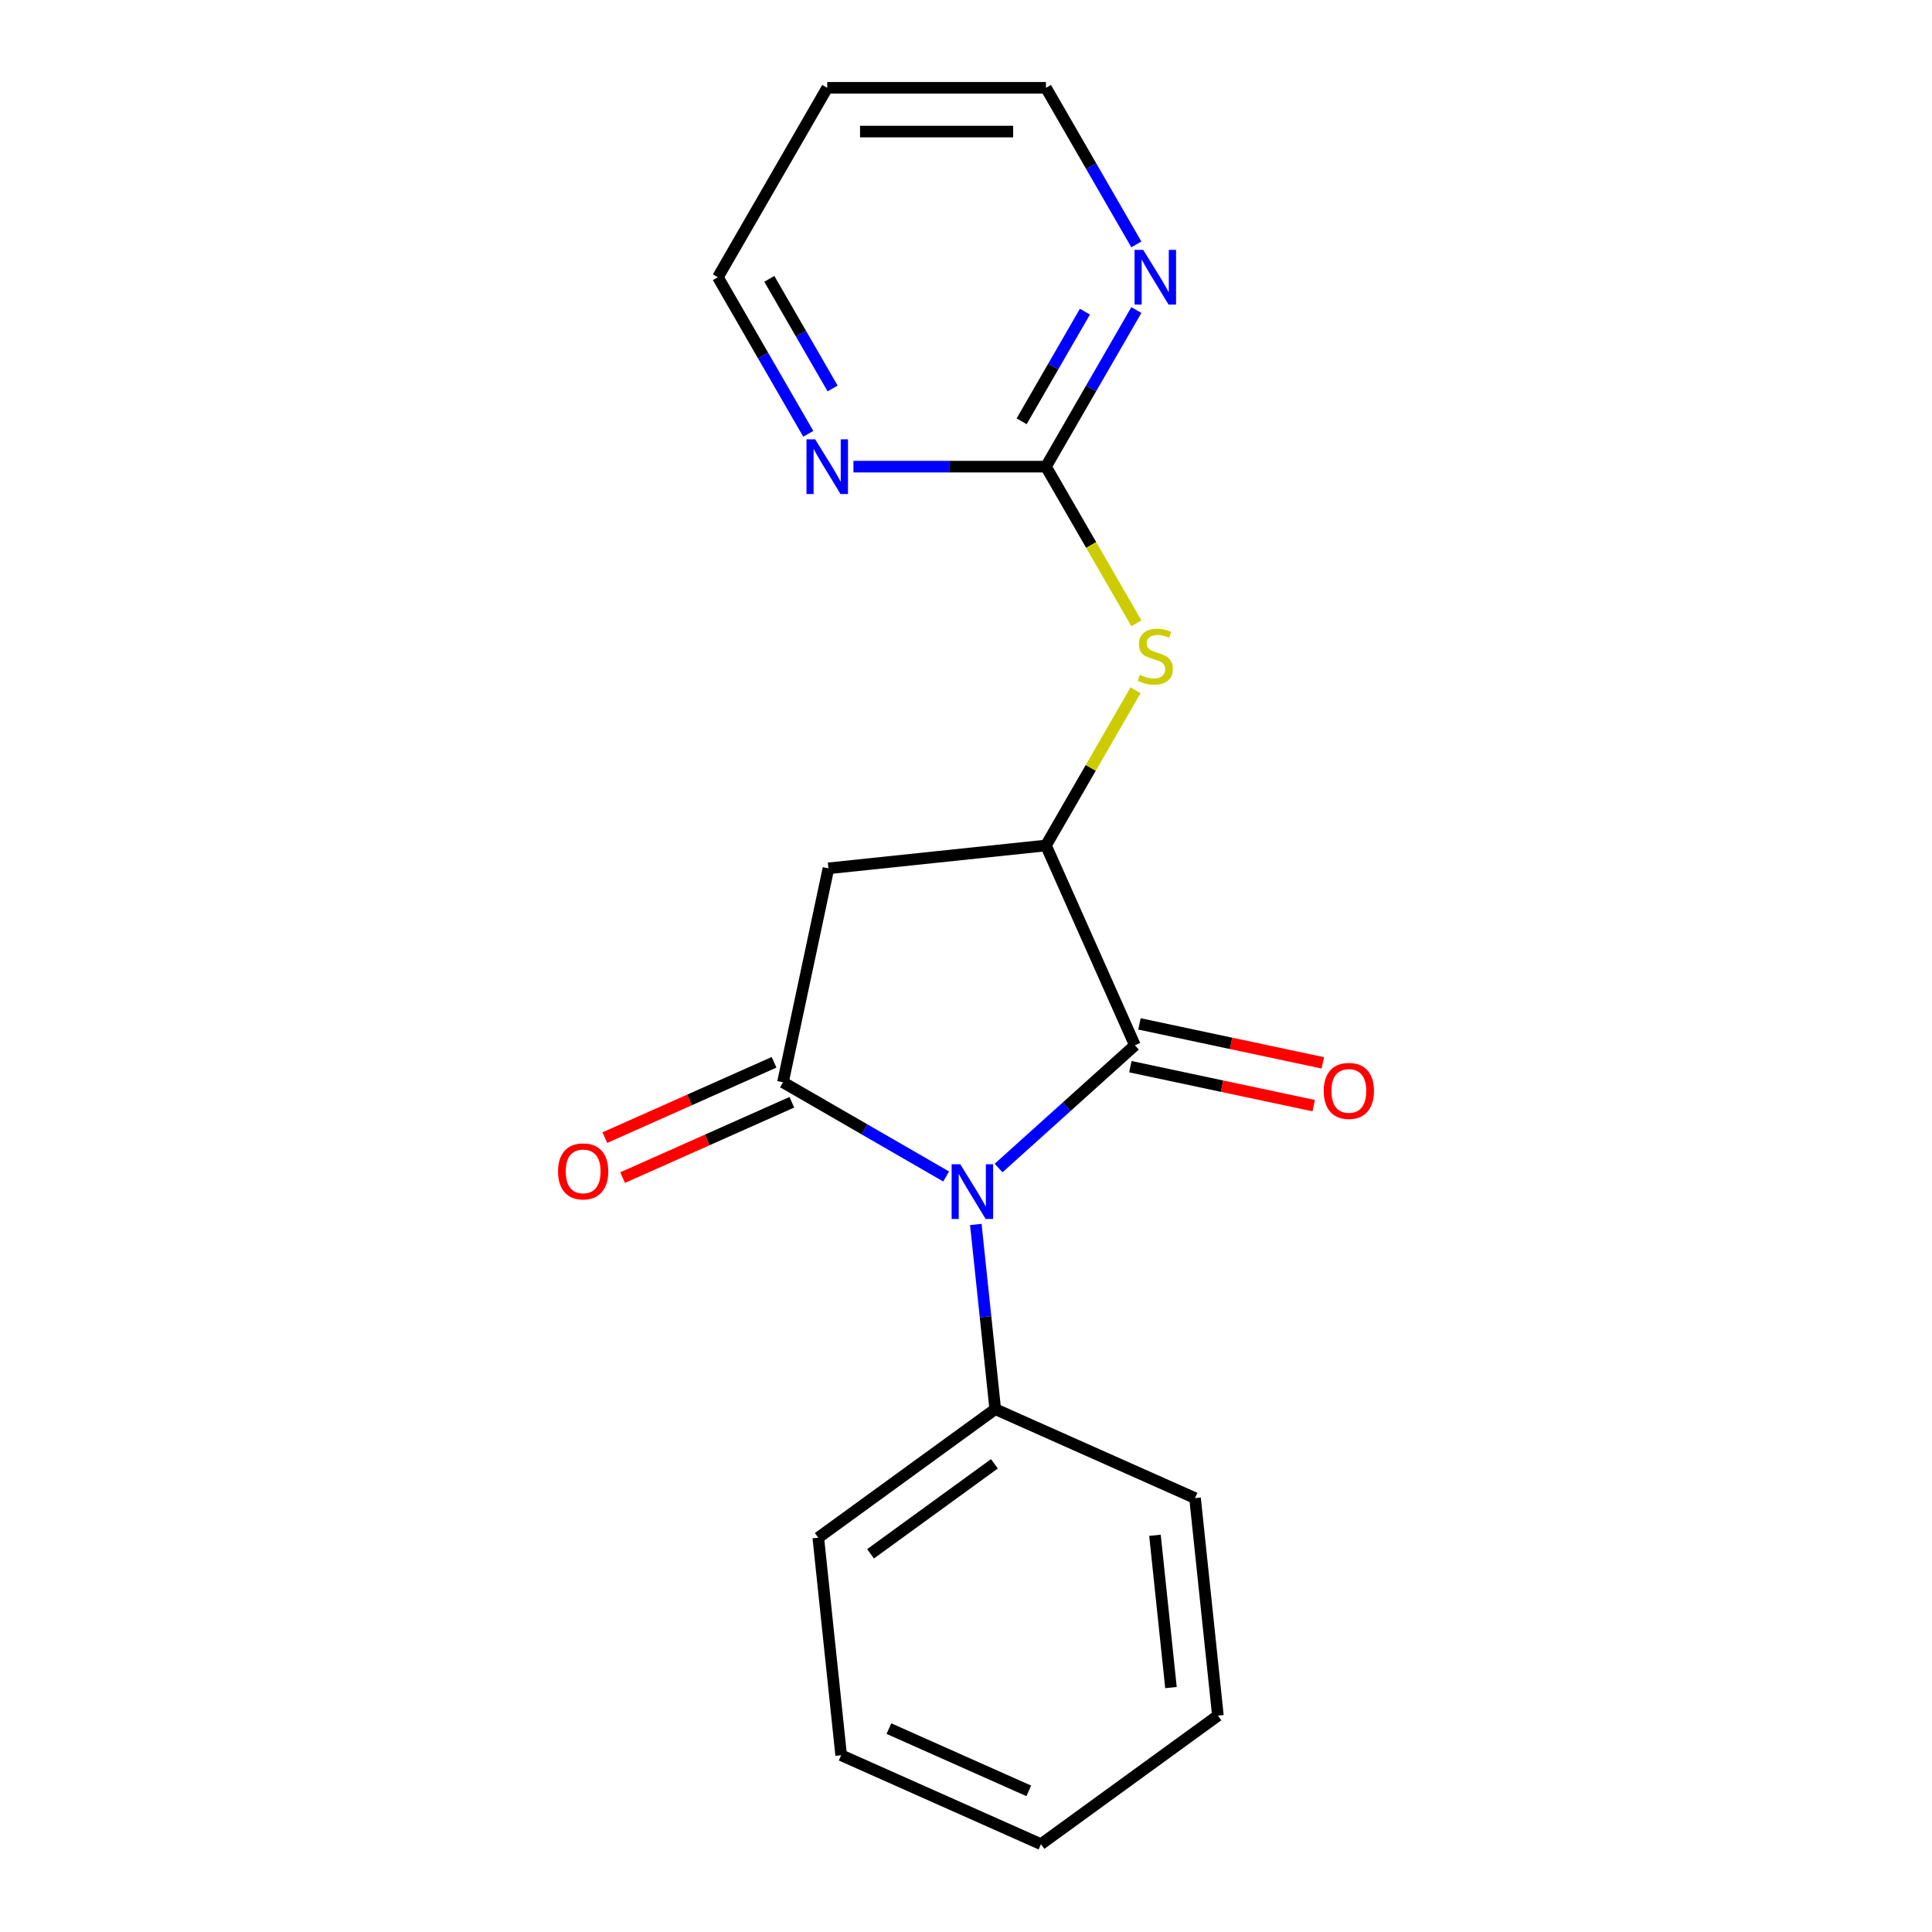 <?xml version='1.0' encoding='iso-8859-1'?>
<svg version='1.1' baseProfile='full'
              xmlns='http://www.w3.org/2000/svg'
                      xmlns:rdkit='http://www.rdkit.org/xml'
                      xmlns:xlink='http://www.w3.org/1999/xlink'
                  xml:space='preserve'
width='1000px' height='1000px' viewBox='0 0 1000 1000'>
<!-- END OF HEADER -->
<rect style='opacity:1.0;fill:#FFFFFF;stroke:none' width='1000' height='1000' x='0' y='0'> </rect>
<path class='bond-0' d='M 489.729,608.95 L 447.494,584.566' style='fill:none;fill-rule:evenodd;stroke:#0000FF;stroke-width:6px;stroke-linecap:butt;stroke-linejoin:miter;stroke-opacity:1' />
<path class='bond-0' d='M 447.494,584.566 L 405.259,560.182' style='fill:none;fill-rule:evenodd;stroke:#000000;stroke-width:6px;stroke-linecap:butt;stroke-linejoin:miter;stroke-opacity:1' />
<path class='bond-1' d='M 516.869,604.566 L 552.148,572.801' style='fill:none;fill-rule:evenodd;stroke:#0000FF;stroke-width:6px;stroke-linecap:butt;stroke-linejoin:miter;stroke-opacity:1' />
<path class='bond-1' d='M 552.148,572.801 L 587.428,541.035' style='fill:none;fill-rule:evenodd;stroke:#000000;stroke-width:6px;stroke-linecap:butt;stroke-linejoin:miter;stroke-opacity:1' />
<path class='bond-6' d='M 505.085,633.775 L 510.108,681.573' style='fill:none;fill-rule:evenodd;stroke:#0000FF;stroke-width:6px;stroke-linecap:butt;stroke-linejoin:miter;stroke-opacity:1' />
<path class='bond-6' d='M 510.108,681.573 L 515.132,729.372' style='fill:none;fill-rule:evenodd;stroke:#000000;stroke-width:6px;stroke-linecap:butt;stroke-linejoin:miter;stroke-opacity:1' />
<path class='bond-3' d='M 405.259,560.182 L 428.796,449.448' style='fill:none;fill-rule:evenodd;stroke:#000000;stroke-width:6px;stroke-linecap:butt;stroke-linejoin:miter;stroke-opacity:1' />
<path class='bond-7' d='M 400.654,549.84 L 356.859,569.338' style='fill:none;fill-rule:evenodd;stroke:#000000;stroke-width:6px;stroke-linecap:butt;stroke-linejoin:miter;stroke-opacity:1' />
<path class='bond-7' d='M 356.859,569.338 L 313.065,588.837' style='fill:none;fill-rule:evenodd;stroke:#FF0000;stroke-width:6px;stroke-linecap:butt;stroke-linejoin:miter;stroke-opacity:1' />
<path class='bond-7' d='M 409.863,570.523 L 366.068,590.022' style='fill:none;fill-rule:evenodd;stroke:#000000;stroke-width:6px;stroke-linecap:butt;stroke-linejoin:miter;stroke-opacity:1' />
<path class='bond-7' d='M 366.068,590.022 L 322.274,609.521' style='fill:none;fill-rule:evenodd;stroke:#FF0000;stroke-width:6px;stroke-linecap:butt;stroke-linejoin:miter;stroke-opacity:1' />
<path class='bond-2' d='M 587.428,541.035 L 541.383,437.615' style='fill:none;fill-rule:evenodd;stroke:#000000;stroke-width:6px;stroke-linecap:butt;stroke-linejoin:miter;stroke-opacity:1' />
<path class='bond-10' d='M 585.074,552.108 L 632.526,562.194' style='fill:none;fill-rule:evenodd;stroke:#000000;stroke-width:6px;stroke-linecap:butt;stroke-linejoin:miter;stroke-opacity:1' />
<path class='bond-10' d='M 632.526,562.194 L 679.977,572.28' style='fill:none;fill-rule:evenodd;stroke:#FF0000;stroke-width:6px;stroke-linecap:butt;stroke-linejoin:miter;stroke-opacity:1' />
<path class='bond-10' d='M 589.782,529.961 L 637.233,540.048' style='fill:none;fill-rule:evenodd;stroke:#000000;stroke-width:6px;stroke-linecap:butt;stroke-linejoin:miter;stroke-opacity:1' />
<path class='bond-10' d='M 637.233,540.048 L 684.685,550.134' style='fill:none;fill-rule:evenodd;stroke:#FF0000;stroke-width:6px;stroke-linecap:butt;stroke-linejoin:miter;stroke-opacity:1' />
<path class='bond-5' d='M 541.383,437.615 L 564.572,397.45' style='fill:none;fill-rule:evenodd;stroke:#000000;stroke-width:6px;stroke-linecap:butt;stroke-linejoin:miter;stroke-opacity:1' />
<path class='bond-5' d='M 564.572,397.45 L 587.761,357.285' style='fill:none;fill-rule:evenodd;stroke:#CCCC00;stroke-width:6px;stroke-linecap:butt;stroke-linejoin:miter;stroke-opacity:1' />
<path class='bond-19' d='M 541.383,437.615 L 428.796,449.448' style='fill:none;fill-rule:evenodd;stroke:#000000;stroke-width:6px;stroke-linecap:butt;stroke-linejoin:miter;stroke-opacity:1' />
<path class='bond-4' d='M 541.383,241.535 L 564.791,282.08' style='fill:none;fill-rule:evenodd;stroke:#000000;stroke-width:6px;stroke-linecap:butt;stroke-linejoin:miter;stroke-opacity:1' />
<path class='bond-4' d='M 564.791,282.08 L 588.2,322.625' style='fill:none;fill-rule:evenodd;stroke:#CCCC00;stroke-width:6px;stroke-linecap:butt;stroke-linejoin:miter;stroke-opacity:1' />
<path class='bond-8' d='M 541.383,241.535 L 564.78,201.01' style='fill:none;fill-rule:evenodd;stroke:#000000;stroke-width:6px;stroke-linecap:butt;stroke-linejoin:miter;stroke-opacity:1' />
<path class='bond-8' d='M 564.78,201.01 L 588.177,160.485' style='fill:none;fill-rule:evenodd;stroke:#0000FF;stroke-width:6px;stroke-linecap:butt;stroke-linejoin:miter;stroke-opacity:1' />
<path class='bond-8' d='M 528.794,218.057 L 545.172,189.689' style='fill:none;fill-rule:evenodd;stroke:#000000;stroke-width:6px;stroke-linecap:butt;stroke-linejoin:miter;stroke-opacity:1' />
<path class='bond-8' d='M 545.172,189.689 L 561.55,161.322' style='fill:none;fill-rule:evenodd;stroke:#0000FF;stroke-width:6px;stroke-linecap:butt;stroke-linejoin:miter;stroke-opacity:1' />
<path class='bond-9' d='M 541.383,241.535 L 491.564,241.535' style='fill:none;fill-rule:evenodd;stroke:#000000;stroke-width:6px;stroke-linecap:butt;stroke-linejoin:miter;stroke-opacity:1' />
<path class='bond-9' d='M 491.564,241.535 L 441.746,241.535' style='fill:none;fill-rule:evenodd;stroke:#0000FF;stroke-width:6px;stroke-linecap:butt;stroke-linejoin:miter;stroke-opacity:1' />
<path class='bond-14' d='M 515.132,729.372 L 423.546,795.913' style='fill:none;fill-rule:evenodd;stroke:#000000;stroke-width:6px;stroke-linecap:butt;stroke-linejoin:miter;stroke-opacity:1' />
<path class='bond-14' d='M 514.702,757.67 L 450.592,804.249' style='fill:none;fill-rule:evenodd;stroke:#000000;stroke-width:6px;stroke-linecap:butt;stroke-linejoin:miter;stroke-opacity:1' />
<path class='bond-15' d='M 515.132,729.372 L 618.552,775.417' style='fill:none;fill-rule:evenodd;stroke:#000000;stroke-width:6px;stroke-linecap:butt;stroke-linejoin:miter;stroke-opacity:1' />
<path class='bond-12' d='M 588.177,126.504 L 564.78,85.98' style='fill:none;fill-rule:evenodd;stroke:#0000FF;stroke-width:6px;stroke-linecap:butt;stroke-linejoin:miter;stroke-opacity:1' />
<path class='bond-12' d='M 564.78,85.98 L 541.383,45.455' style='fill:none;fill-rule:evenodd;stroke:#000000;stroke-width:6px;stroke-linecap:butt;stroke-linejoin:miter;stroke-opacity:1' />
<path class='bond-13' d='M 418.366,224.545 L 394.969,184.02' style='fill:none;fill-rule:evenodd;stroke:#0000FF;stroke-width:6px;stroke-linecap:butt;stroke-linejoin:miter;stroke-opacity:1' />
<path class='bond-13' d='M 394.969,184.02 L 371.572,143.495' style='fill:none;fill-rule:evenodd;stroke:#000000;stroke-width:6px;stroke-linecap:butt;stroke-linejoin:miter;stroke-opacity:1' />
<path class='bond-13' d='M 430.955,201.066 L 414.577,172.699' style='fill:none;fill-rule:evenodd;stroke:#0000FF;stroke-width:6px;stroke-linecap:butt;stroke-linejoin:miter;stroke-opacity:1' />
<path class='bond-13' d='M 414.577,172.699 L 398.199,144.331' style='fill:none;fill-rule:evenodd;stroke:#000000;stroke-width:6px;stroke-linecap:butt;stroke-linejoin:miter;stroke-opacity:1' />
<path class='bond-11' d='M 428.176,45.455 L 371.572,143.495' style='fill:none;fill-rule:evenodd;stroke:#000000;stroke-width:6px;stroke-linecap:butt;stroke-linejoin:miter;stroke-opacity:1' />
<path class='bond-21' d='M 428.176,45.455 L 541.383,45.455' style='fill:none;fill-rule:evenodd;stroke:#000000;stroke-width:6px;stroke-linecap:butt;stroke-linejoin:miter;stroke-opacity:1' />
<path class='bond-21' d='M 445.157,68.096 L 524.401,68.096' style='fill:none;fill-rule:evenodd;stroke:#000000;stroke-width:6px;stroke-linecap:butt;stroke-linejoin:miter;stroke-opacity:1' />
<path class='bond-16' d='M 423.546,795.913 L 435.379,908.5' style='fill:none;fill-rule:evenodd;stroke:#000000;stroke-width:6px;stroke-linecap:butt;stroke-linejoin:miter;stroke-opacity:1' />
<path class='bond-17' d='M 618.552,775.417 L 630.385,888.004' style='fill:none;fill-rule:evenodd;stroke:#000000;stroke-width:6px;stroke-linecap:butt;stroke-linejoin:miter;stroke-opacity:1' />
<path class='bond-17' d='M 597.809,794.672 L 606.093,873.483' style='fill:none;fill-rule:evenodd;stroke:#000000;stroke-width:6px;stroke-linecap:butt;stroke-linejoin:miter;stroke-opacity:1' />
<path class='bond-20' d='M 435.379,908.5 L 538.799,954.545' style='fill:none;fill-rule:evenodd;stroke:#000000;stroke-width:6px;stroke-linecap:butt;stroke-linejoin:miter;stroke-opacity:1' />
<path class='bond-20' d='M 460.101,894.723 L 532.495,926.955' style='fill:none;fill-rule:evenodd;stroke:#000000;stroke-width:6px;stroke-linecap:butt;stroke-linejoin:miter;stroke-opacity:1' />
<path class='bond-18' d='M 630.385,888.004 L 538.799,954.545' style='fill:none;fill-rule:evenodd;stroke:#000000;stroke-width:6px;stroke-linecap:butt;stroke-linejoin:miter;stroke-opacity:1' />
<path  class='atom-0' d='M 497.039 602.625
L 506.319 617.625
Q 507.239 619.105, 508.719 621.785
Q 510.199 624.465, 510.279 624.625
L 510.279 602.625
L 514.039 602.625
L 514.039 630.945
L 510.159 630.945
L 500.199 614.545
Q 499.039 612.625, 497.799 610.425
Q 496.599 608.225, 496.239 607.545
L 496.239 630.945
L 492.559 630.945
L 492.559 602.625
L 497.039 602.625
' fill='#0000FF'/>
<path  class='atom-6' d='M 589.986 349.295
Q 590.306 349.415, 591.626 349.975
Q 592.946 350.535, 594.386 350.895
Q 595.866 351.215, 597.306 351.215
Q 599.986 351.215, 601.546 349.935
Q 603.106 348.615, 603.106 346.335
Q 603.106 344.775, 602.306 343.815
Q 601.546 342.855, 600.346 342.335
Q 599.146 341.815, 597.146 341.215
Q 594.626 340.455, 593.106 339.735
Q 591.626 339.015, 590.546 337.495
Q 589.506 335.975, 589.506 333.415
Q 589.506 329.855, 591.906 327.655
Q 594.346 325.455, 599.146 325.455
Q 602.426 325.455, 606.146 327.015
L 605.226 330.095
Q 601.826 328.695, 599.266 328.695
Q 596.506 328.695, 594.986 329.855
Q 593.466 330.975, 593.506 332.935
Q 593.506 334.455, 594.266 335.375
Q 595.066 336.295, 596.186 336.815
Q 597.346 337.335, 599.266 337.935
Q 601.826 338.735, 603.346 339.535
Q 604.866 340.335, 605.946 341.975
Q 607.066 343.575, 607.066 346.335
Q 607.066 350.255, 604.426 352.375
Q 601.826 354.455, 597.466 354.455
Q 594.946 354.455, 593.026 353.895
Q 591.146 353.375, 588.906 352.455
L 589.986 349.295
' fill='#CCCC00'/>
<path  class='atom-8' d='M 288.839 606.307
Q 288.839 599.507, 292.199 595.707
Q 295.559 591.907, 301.839 591.907
Q 308.119 591.907, 311.479 595.707
Q 314.839 599.507, 314.839 606.307
Q 314.839 613.187, 311.439 617.107
Q 308.039 620.987, 301.839 620.987
Q 295.599 620.987, 292.199 617.107
Q 288.839 613.227, 288.839 606.307
M 301.839 617.787
Q 306.159 617.787, 308.479 614.907
Q 310.839 611.987, 310.839 606.307
Q 310.839 600.747, 308.479 597.947
Q 306.159 595.107, 301.839 595.107
Q 297.519 595.107, 295.159 597.907
Q 292.839 600.707, 292.839 606.307
Q 292.839 612.027, 295.159 614.907
Q 297.519 617.787, 301.839 617.787
' fill='#FF0000'/>
<path  class='atom-9' d='M 591.726 129.335
L 601.006 144.335
Q 601.926 145.815, 603.406 148.495
Q 604.886 151.175, 604.966 151.335
L 604.966 129.335
L 608.726 129.335
L 608.726 157.655
L 604.846 157.655
L 594.886 141.255
Q 593.726 139.335, 592.486 137.135
Q 591.286 134.935, 590.926 134.255
L 590.926 157.655
L 587.246 157.655
L 587.246 129.335
L 591.726 129.335
' fill='#0000FF'/>
<path  class='atom-10' d='M 421.916 227.375
L 431.196 242.375
Q 432.116 243.855, 433.596 246.535
Q 435.076 249.215, 435.156 249.375
L 435.156 227.375
L 438.916 227.375
L 438.916 255.695
L 435.036 255.695
L 425.076 239.295
Q 423.916 237.375, 422.676 235.175
Q 421.476 232.975, 421.116 232.295
L 421.116 255.695
L 417.436 255.695
L 417.436 227.375
L 421.916 227.375
' fill='#0000FF'/>
<path  class='atom-11' d='M 685.161 564.652
Q 685.161 557.852, 688.521 554.052
Q 691.881 550.252, 698.161 550.252
Q 704.441 550.252, 707.801 554.052
Q 711.161 557.852, 711.161 564.652
Q 711.161 571.532, 707.761 575.452
Q 704.361 579.332, 698.161 579.332
Q 691.921 579.332, 688.521 575.452
Q 685.161 571.572, 685.161 564.652
M 698.161 576.132
Q 702.481 576.132, 704.801 573.252
Q 707.161 570.332, 707.161 564.652
Q 707.161 559.092, 704.801 556.292
Q 702.481 553.452, 698.161 553.452
Q 693.841 553.452, 691.481 556.252
Q 689.161 559.052, 689.161 564.652
Q 689.161 570.372, 691.481 573.252
Q 693.841 576.132, 698.161 576.132
' fill='#FF0000'/>
</svg>
